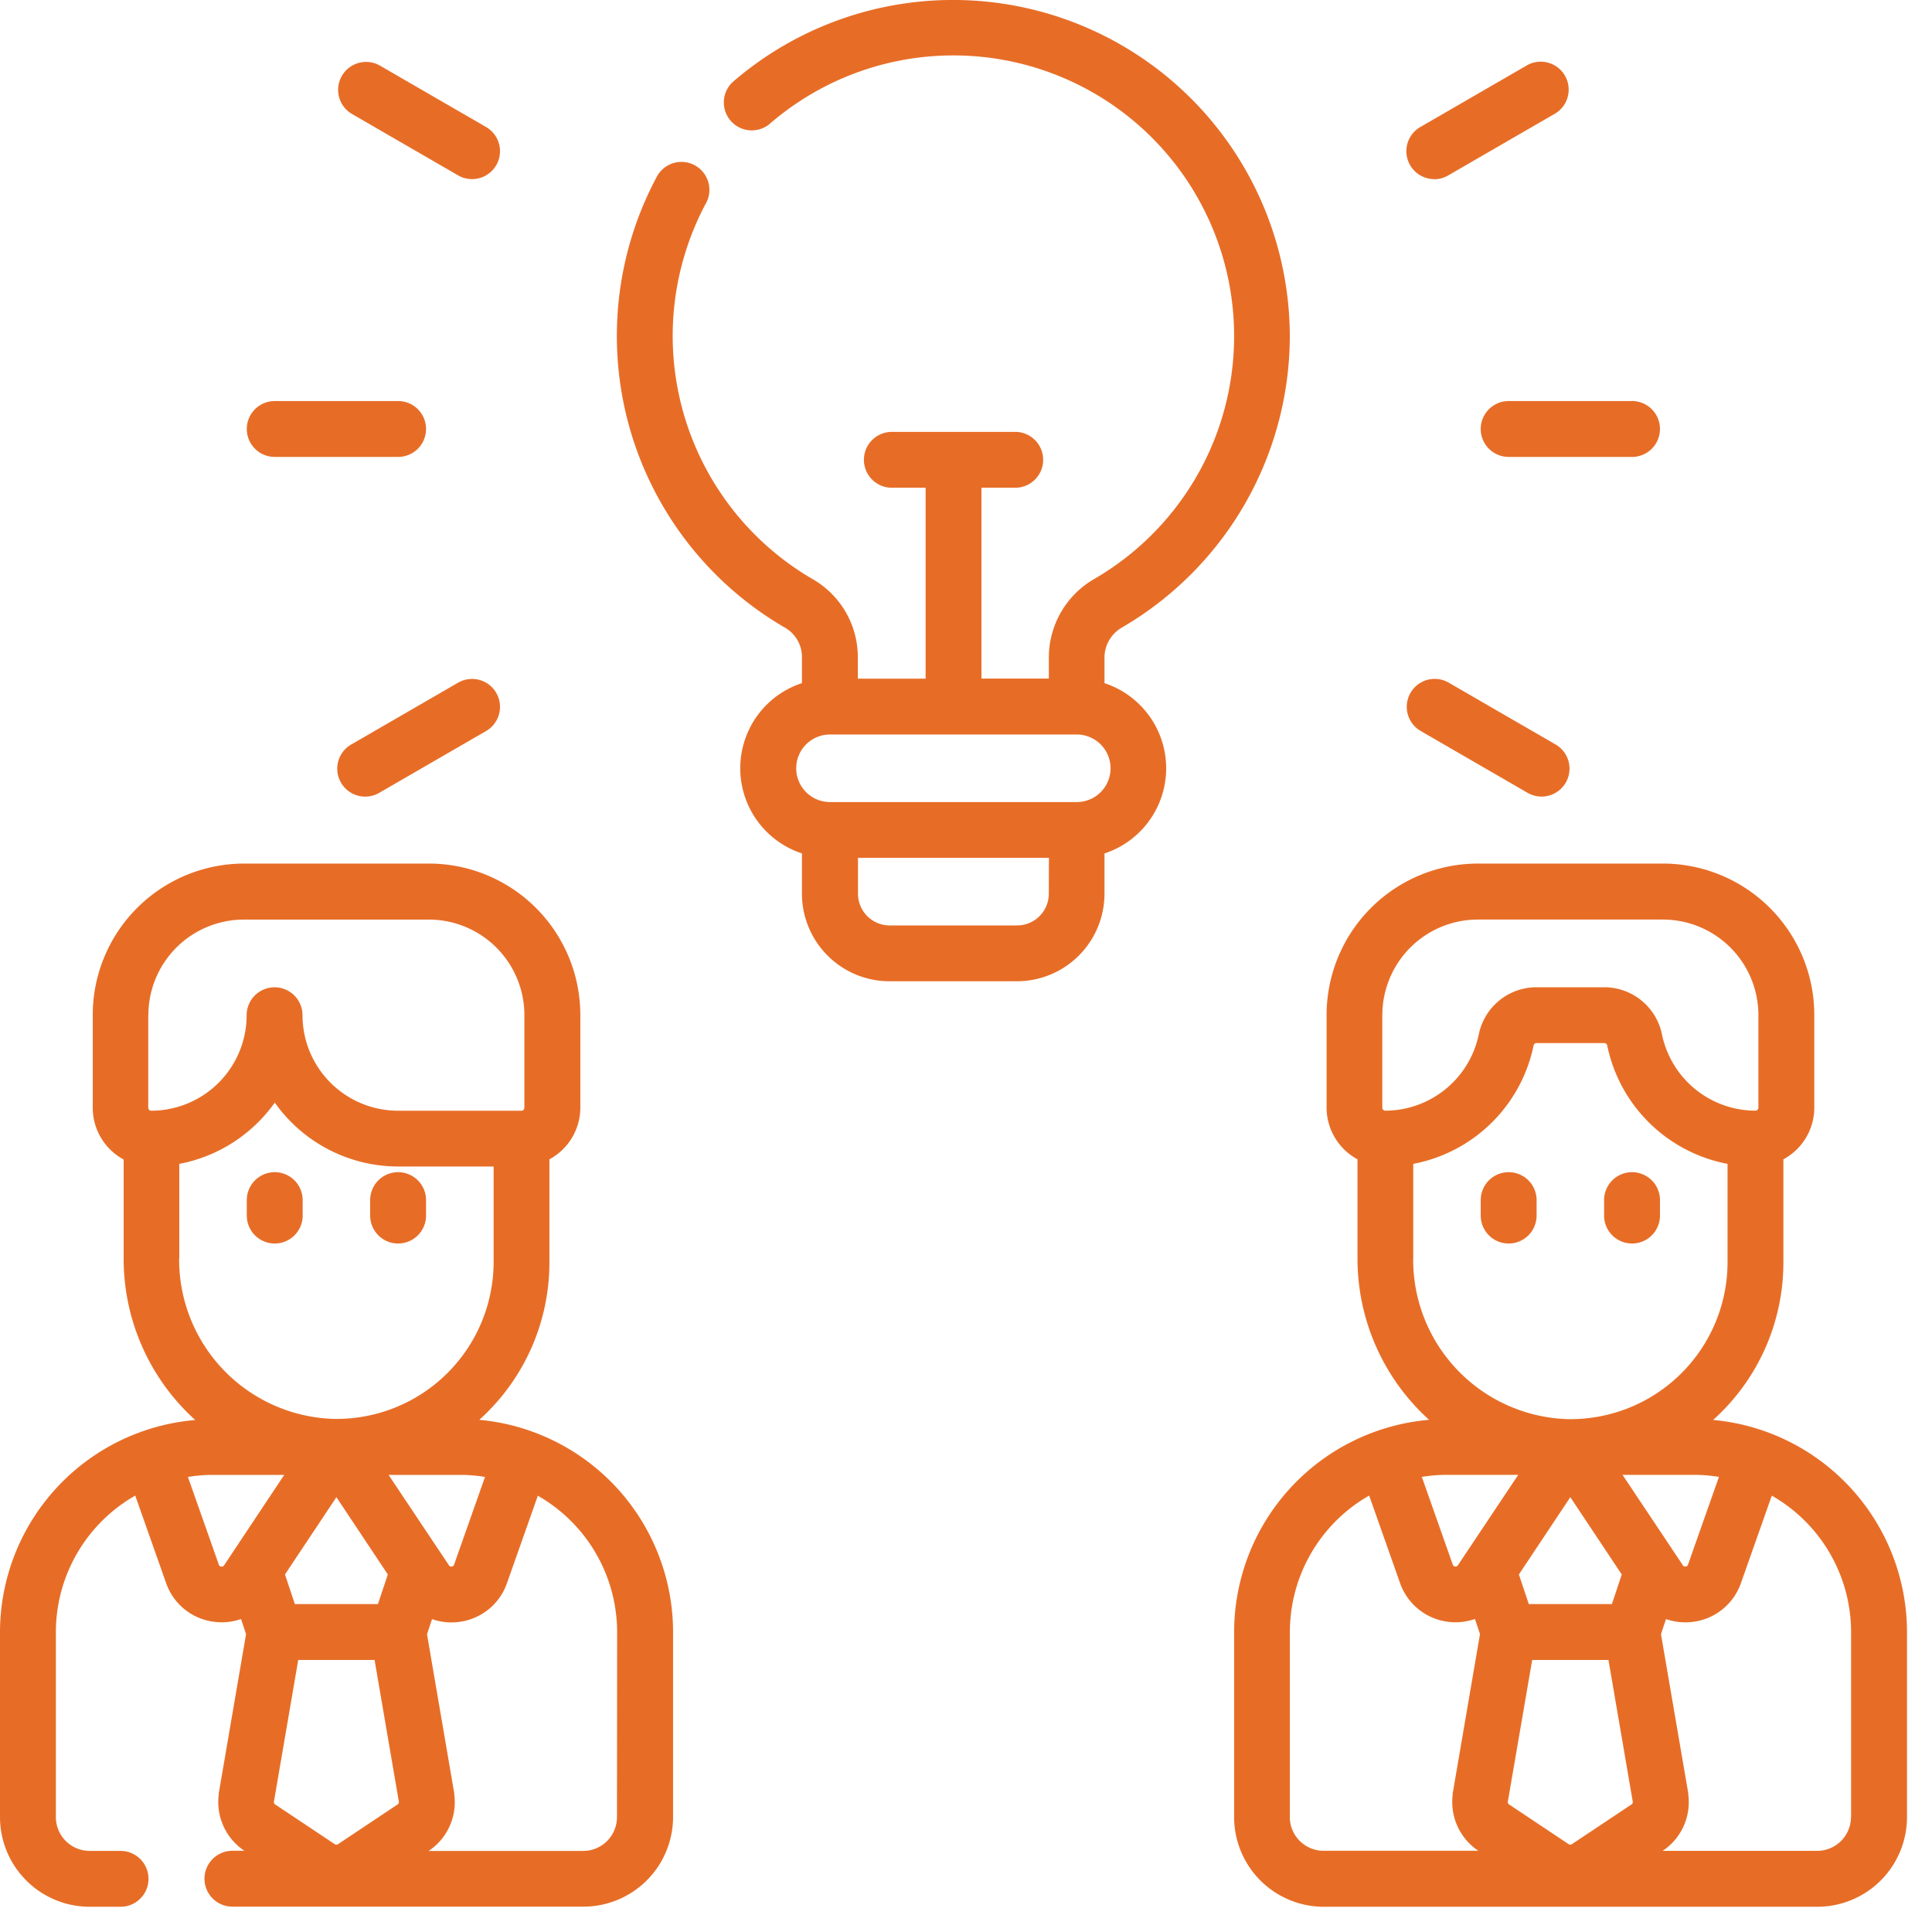<svg xmlns="http://www.w3.org/2000/svg" width="50" height="50" viewBox="0 0 50 50">
  <g id="Understand" transform="translate(-171 -163)">
    <rect id="Rectangle_27" data-name="Rectangle 27" width="50" height="50" transform="translate(171 163)" fill="#c8c8c8" opacity="0"/>
    <g id="brainstorming" transform="translate(171 163)">
      <path id="Path_1614" data-name="Path 1614" d="M343.734,246.327c.058-.052.115-.105.171-.16a5.473,5.473,0,0,0,1.648-3.931v-2.654a1.522,1.522,0,0,0,.8-1.338v-2.4a3.921,3.921,0,0,0-3.916-3.916h-4.79a3.921,3.921,0,0,0-3.916,3.916v2.4a1.522,1.522,0,0,0,.8,1.338v2.575a5.621,5.621,0,0,0,1.853,4.167,5.519,5.519,0,0,0-5.046,5.492v4.79a2.322,2.322,0,0,0,2.32,2.32h12.774a2.322,2.322,0,0,0,2.32-2.32v-4.79A5.52,5.52,0,0,0,343.734,246.327Zm-4.682,6.212h1.974l.63,3.675a.075.075,0,0,1-.034.064l-1.542,1.028a.076.076,0,0,1-.084,0l-1.542-1.028a.075.075,0,0,1-.034-.064Zm2.063-1.446h-2.151l-.256-.767,1.331-2,1.331,2Zm-3.985-1.006a.075.075,0,0,1-.134-.017l-.8-2.269a4.077,4.077,0,0,1,.652-.053h1.843Zm4.26-2.339h1.843a4.075,4.075,0,0,1,.652.053l-.8,2.269a.067.067,0,0,1-.062.05.068.068,0,0,1-.072-.033Zm-6.216-11.9a2.473,2.473,0,0,1,2.471-2.471h4.79a2.473,2.473,0,0,1,2.471,2.471v2.4a.076.076,0,0,1-.075.075,2.477,2.477,0,0,1-2.421-1.976,1.525,1.525,0,0,0-1.49-1.218H339.16a1.525,1.525,0,0,0-1.49,1.218,2.477,2.477,0,0,1-2.421,1.976.076.076,0,0,1-.076-.075v-2.395Zm.8,6.308V239.7a3.929,3.929,0,0,0,3.115-3.066.075.075,0,0,1,.073-.06h1.758a.075.075,0,0,1,.073.06,3.928,3.928,0,0,0,3.115,3.066v2.539a4.067,4.067,0,0,1-4.137,4.067A4.126,4.126,0,0,1,335.972,242.157Zm-3.193,14.449v-4.79a4.069,4.069,0,0,1,2.052-3.531l.8,2.267a1.513,1.513,0,0,0,1.246,1,1.55,1.55,0,0,0,.192.012,1.517,1.517,0,0,0,.5-.085l.13.391-.706,4.122c0,.011,0,.022,0,.033a1.513,1.513,0,0,0,.664,1.453h-4A.875.875,0,0,1,332.779,256.607Zm14.521,0a.875.875,0,0,1-.874.874h-4a1.513,1.513,0,0,0,.664-1.453q0-.016,0-.033l-.707-4.122.13-.391a1.516,1.516,0,0,0,.5.085,1.551,1.551,0,0,0,.192-.012,1.513,1.513,0,0,0,1.246-1l.8-2.267a4.069,4.069,0,0,1,2.052,3.531v4.79Z" transform="translate(-299.399 -209.579)" fill="#e76d27"/>
      <path id="Path_1615" data-name="Path 1615" d="M398.323,316.611a.723.723,0,0,0,.723-.723v-.4a.723.723,0,0,0-1.446,0v.4A.723.723,0,0,0,398.323,316.611Z" transform="translate(-359.279 -284.429)" fill="#e76d27"/>
      <path id="Path_1616" data-name="Path 1616" d="M431.456,316.611a.723.723,0,0,0,.723-.723v-.4a.723.723,0,0,0-1.446,0v.4A.723.723,0,0,0,431.456,316.611Z" transform="translate(-389.219 -284.429)" fill="#e76d27"/>
      <path id="Path_1617" data-name="Path 1617" d="M12.4,246.327c.058-.052.115-.105.171-.16a5.473,5.473,0,0,0,1.648-3.931v-2.654a1.522,1.522,0,0,0,.8-1.338v-2.4a3.921,3.921,0,0,0-3.916-3.916H6.311A3.921,3.921,0,0,0,2.4,235.849v2.4a1.523,1.523,0,0,0,.8,1.338v2.575a5.621,5.621,0,0,0,1.853,4.167A5.519,5.519,0,0,0,0,251.816v4.79a2.322,2.322,0,0,0,2.32,2.32h.8a.723.723,0,1,0,0-1.446h-.8a.875.875,0,0,1-.874-.874v-4.79A4.069,4.069,0,0,1,3.5,248.285l.8,2.267a1.513,1.513,0,0,0,1.246,1,1.55,1.55,0,0,0,.192.012,1.516,1.516,0,0,0,.5-.085l.13.391-.707,4.122c0,.011,0,.022,0,.032a1.513,1.513,0,0,0,.664,1.453h-.31a.723.723,0,1,0,0,1.446h9.084a2.322,2.322,0,0,0,2.32-2.32v-4.79a5.52,5.52,0,0,0-5.012-5.489Zm-2.619,4.766H7.631l-.256-.767,1.331-2,1.331,2Zm-2.063,1.446H9.694l.63,3.675a.075.075,0,0,1-.034.064l-1.542,1.028a.076.076,0,0,1-.084,0l-1.542-1.028a.075.075,0,0,1-.034-.064Zm2.338-4.79H11.9a4.076,4.076,0,0,1,.652.053l-.8,2.269a.067.067,0,0,1-.062.05.068.068,0,0,1-.072-.033Zm-6.216-11.9a2.473,2.473,0,0,1,2.471-2.471H11.1a2.473,2.473,0,0,1,2.471,2.471v2.4a.076.076,0,0,1-.076.075H10.3a2.473,2.473,0,0,1-2.471-2.471.723.723,0,0,0-1.446,0,2.473,2.473,0,0,1-2.471,2.471.076.076,0,0,1-.075-.075v-2.4Zm.8,6.308V239.7a3.922,3.922,0,0,0,2.471-1.586,3.913,3.913,0,0,0,3.193,1.654h2.471v2.471A4.067,4.067,0,0,1,8.636,246.3a4.126,4.126,0,0,1-4-4.146Zm1.085,7.964a.068.068,0,0,1-.062-.05l-.8-2.269a4.076,4.076,0,0,1,.652-.053H7.356L5.8,250.088a.068.068,0,0,1-.072.033Zm10.242,6.486a.875.875,0,0,1-.874.874h-4a1.513,1.513,0,0,0,.664-1.453c0-.011,0-.022,0-.033l-.706-4.122.13-.391a1.515,1.515,0,0,0,.5.085,1.549,1.549,0,0,0,.192-.012,1.513,1.513,0,0,0,1.246-1l.8-2.267a4.069,4.069,0,0,1,2.052,3.531Z" transform="translate(0 -209.579)" fill="#e76d27"/>
      <path id="Path_1618" data-name="Path 1618" d="M66.99,316.611a.723.723,0,0,0,.723-.723v-.4a.723.723,0,0,0-1.446,0v.4A.723.723,0,0,0,66.99,316.611Z" transform="translate(-59.88 -284.429)" fill="#e76d27"/>
      <path id="Path_1619" data-name="Path 1619" d="M100.123,316.611a.723.723,0,0,0,.723-.723v-.4a.723.723,0,0,0-1.446,0v.4A.723.723,0,0,0,100.123,316.611Z" transform="translate(-89.82 -284.429)" fill="#e76d27"/>
      <path id="Path_1620" data-name="Path 1620" d="M178.743,16.236a8.74,8.74,0,0,0,4.337-7.53,8.716,8.716,0,0,0-14.411-6.589.723.723,0,0,0,.946,1.093,7.265,7.265,0,1,1,8.4,11.776A2.346,2.346,0,0,0,176.844,17v.561H175.1V12.623h.874a.723.723,0,1,0,0-1.446h-3.193a.723.723,0,0,0,0,1.446h.874v4.941H171.9V16.99a2.325,2.325,0,0,0-1.165-2,7.28,7.28,0,0,1-2.774-9.713.723.723,0,1,0-1.275-.68,8.725,8.725,0,0,0,3.324,11.644.875.875,0,0,1,.444.749v.689a2.319,2.319,0,0,0,0,4.407v1.044a2.268,2.268,0,0,0,2.265,2.265h3.3a2.268,2.268,0,0,0,2.265-2.265V22.087a2.319,2.319,0,0,0,0-4.407V17A.9.9,0,0,1,178.743,16.236Zm-1.9,6.895a.82.82,0,0,1-.819.819h-3.3a.82.82,0,0,1-.819-.819V22.2h4.941Zm.723-2.374H171.18a.874.874,0,1,1,0-1.748h6.387a.874.874,0,1,1,0,1.748Z" transform="translate(-149.7 0)" fill="#e76d27"/>
      <path id="Path_1621" data-name="Path 1621" d="M66.99,109.129h3.193a.723.723,0,0,0,0-1.446H66.99a.723.723,0,1,0,0,1.446Z" transform="translate(-59.88 -97.304)" fill="#e76d27"/>
      <path id="Path_1622" data-name="Path 1622" d="M93.807,182.329l-2.766,1.6a.723.723,0,1,0,.723,1.252l2.766-1.6a.723.723,0,0,0-.723-1.252Z" transform="translate(-81.94 -164.668)" fill="#e76d27"/>
      <path id="Path_1623" data-name="Path 1623" d="M378.707,182.328a.723.723,0,0,0-.723,1.252l2.766,1.6a.723.723,0,1,0,.723-1.252Z" transform="translate(-341.227 -164.668)" fill="#e76d27"/>
      <path id="Path_1624" data-name="Path 1624" d="M397.6,108.406a.723.723,0,0,0,.723.723h3.193a.723.723,0,0,0,0-1.446h-3.193A.723.723,0,0,0,397.6,108.406Z" transform="translate(-359.279 -97.304)" fill="#e76d27"/>
      <path id="Path_1625" data-name="Path 1625" d="M378.347,19.608a.719.719,0,0,0,.361-.1l2.766-1.6a.723.723,0,0,0-.723-1.252l-2.766,1.6a.723.723,0,0,0,.362,1.349Z" transform="translate(-341.227 -14.969)" fill="#e76d27"/>
      <path id="Path_1626" data-name="Path 1626" d="M91.041,17.912l2.766,1.6a.723.723,0,0,0,.723-1.252l-2.766-1.6a.723.723,0,0,0-.723,1.252Z" transform="translate(-81.94 -14.967)" fill="#e76d27"/>
    </g>
  </g>
</svg>
